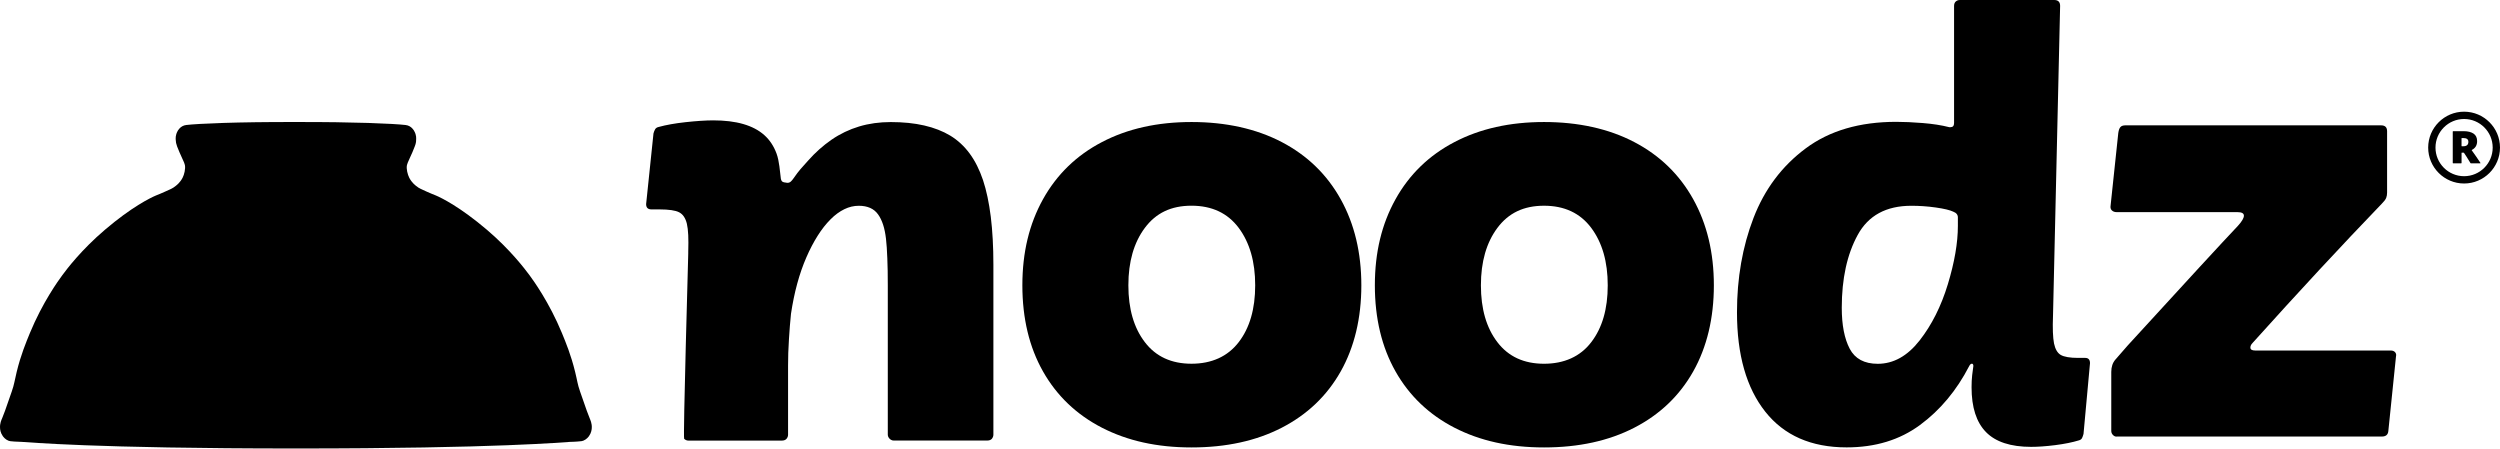 <?xml version="1.0" encoding="UTF-8" standalone="no"?>
<svg
   version="1.1"
   viewBox="0 0 99.903 17.923"
   id="svg25"
   width="99.903"
   height="17.923"
   xmlns="http://www.w3.org/2000/svg"
   xmlns:svg="http://www.w3.org/2000/svg">
  <defs
     id="defs29" />
  <path
     d="m 51.22,5.677 c 1.021,0.534 1.806,1.296 2.356,2.284 0.55,0.988 0.825,2.137 0.825,3.441 0,1.304 -0.275,2.466 -0.825,3.441 -0.55,0.975 -1.336,1.723 -2.356,2.249 -1.021,0.526 -2.223,0.788 -3.604,0.788 -1.381,0 -2.559,-0.264 -3.58,-0.788 -1.021,-0.526 -1.806,-1.277 -2.356,-2.249 -0.55,-0.972 -0.825,-2.121 -0.825,-3.441 0,-1.32 0.275,-2.45 0.825,-3.441 0.55,-0.988 1.336,-1.753 2.356,-2.284 1.021,-0.534 2.215,-0.801 3.58,-0.801 1.365,0 2.581,0.267 3.604,0.801 z M 49.499,13.675 c 0.441,-0.572 0.66,-1.33 0.66,-2.273 0,-0.943 -0.219,-1.707 -0.66,-2.298 -0.441,-0.588 -1.069,-0.884 -1.886,-0.884 -0.817,0 -1.421,0.294 -1.862,0.884 -0.441,0.59 -0.66,1.354 -0.66,2.298 0,0.943 0.219,1.699 0.66,2.273 0.438,0.574 1.061,0.86 1.862,0.86 0.801,0 1.445,-0.286 1.886,-0.86 z"
     id="path9"
     style="stroke-width:0.267" />
  <path
     d="m 65.307,5.677 c 1.021,0.534 1.806,1.296 2.356,2.284 0.55,0.988 0.825,2.137 0.825,3.441 0,1.304 -0.275,2.466 -0.825,3.441 -0.55,0.975 -1.336,1.723 -2.356,2.249 -1.021,0.526 -2.223,0.788 -3.604,0.788 -1.381,0 -2.559,-0.264 -3.58,-0.788 -1.021,-0.526 -1.806,-1.277 -2.356,-2.249 -0.55,-0.972 -0.826,-2.121 -0.826,-3.441 0,-1.32 0.275,-2.45 0.826,-3.441 0.55,-0.988 1.336,-1.753 2.356,-2.284 1.021,-0.534 2.215,-0.801 3.58,-0.801 1.365,0 2.583,0.267 3.604,0.801 z m -1.72,7.999 c 0.441,-0.572 0.66,-1.33 0.66,-2.273 0,-0.943 -0.219,-1.707 -0.66,-2.298 -0.441,-0.588 -1.069,-0.884 -1.886,-0.884 -0.817,0 -1.421,0.294 -1.862,0.884 -0.441,0.59 -0.66,1.354 -0.66,2.298 0,0.943 0.219,1.699 0.66,2.273 0.438,0.574 1.061,0.86 1.862,0.86 0.801,0 1.448,-0.286 1.886,-0.86 z"
     id="path11"
     style="stroke-width:0.267" />
  <path
     d="m 82.081,13.724 c 0.048,0.227 0.136,0.382 0.27,0.46 0.134,0.077 0.366,0.118 0.695,0.118 h 0.283 c 0.126,0 0.19,0.072 0.19,0.211 l -0.259,2.826 c -0.016,0.061 -0.035,0.118 -0.059,0.166 -0.024,0.048 -0.067,0.077 -0.128,0.093 -0.251,0.077 -0.566,0.142 -0.943,0.19 -0.377,0.048 -0.7,0.069 -0.964,0.069 -0.817,0 -1.419,-0.198 -1.803,-0.59 -0.385,-0.393 -0.577,-0.988 -0.577,-1.79 0,-0.174 0.008,-0.334 0.024,-0.484 0.016,-0.15 0.032,-0.27 0.048,-0.366 0,-0.061 -0.021,-0.093 -0.059,-0.093 -0.04,0 -0.075,0.032 -0.107,0.093 -0.502,0.975 -1.159,1.761 -1.966,2.356 -0.809,0.598 -1.787,0.895 -2.933,0.895 -1.413,0 -2.498,-0.476 -3.251,-1.427 -0.753,-0.951 -1.13,-2.273 -1.13,-3.97 0,-1.368 0.219,-2.623 0.66,-3.77 0.441,-1.146 1.135,-2.073 2.086,-2.781 0.951,-0.708 2.156,-1.061 3.617,-1.061 0.315,0 0.668,0.016 1.061,0.048 0.393,0.032 0.745,0.085 1.061,0.166 h 0.048 c 0.093,0 0.142,-0.056 0.142,-0.166 V 0.235 c 0,-0.077 0.024,-0.136 0.069,-0.176 C 78.202,0.019 78.256,0 78.32,0 h 3.77 c 0.077,0 0.136,0.019 0.176,0.059 0.04,0.04 0.059,0.099 0.059,0.176 L 82.041,12.604 c -0.021,0.518 -0.005,0.89 0.04,1.119 z M 78.053,8.458 C 77.927,8.397 77.695,8.34 77.358,8.292 77.021,8.244 76.696,8.223 76.38,8.223 c -1.004,0 -1.72,0.387 -2.145,1.167 -0.425,0.777 -0.636,1.747 -0.636,2.909 0,0.692 0.107,1.237 0.318,1.638 0.211,0.401 0.585,0.601 1.119,0.601 0.628,0 1.186,-0.31 1.672,-0.93 0.486,-0.62 0.863,-1.37 1.13,-2.249 0.267,-0.879 0.401,-1.656 0.401,-2.332 V 8.696 c 0.003,-0.112 -0.061,-0.192 -0.187,-0.238 z"
     id="path13"
     style="stroke-width:0.267" />
  <path
     d="m 84.438,17.384 c -0.048,-0.048 -0.069,-0.102 -0.069,-0.166 v -2.356 c 0,-0.203 0.056,-0.369 0.166,-0.494 l 0.494,-0.566 c 2.34,-2.559 3.81,-4.154 4.405,-4.782 0.158,-0.174 0.235,-0.307 0.235,-0.401 0,-0.094 -0.085,-0.142 -0.259,-0.142 h -4.83 c -0.077,0 -0.142,-0.024 -0.19,-0.072 -0.048,-0.048 -0.061,-0.11 -0.048,-0.19 l 0.307,-2.899 c 0.016,-0.11 0.043,-0.19 0.083,-0.235 0.04,-0.048 0.107,-0.072 0.2,-0.072 h 10.224 c 0.077,0 0.136,0.021 0.176,0.059 0.04,0.04 0.059,0.099 0.059,0.176 v 2.45 c 0,0.077 -0.011,0.15 -0.035,0.211 -0.024,0.064 -0.083,0.142 -0.176,0.235 -1.603,1.664 -3.323,3.518 -5.159,5.559 -0.064,0.064 -0.093,0.126 -0.093,0.19 0,0.077 0.061,0.118 0.19,0.118 h 5.418 c 0.077,0 0.136,0.024 0.176,0.069 0.04,0.048 0.051,0.102 0.035,0.166 l -0.307,2.992 c -0.016,0.142 -0.102,0.211 -0.259,0.211 H 84.601 c -0.061,0.011 -0.115,-0.013 -0.163,-0.061 z"
     id="path15"
     style="stroke-width:0.267" />
  <path
     d="m 31.384,7.293 c 0.061,0.011 0.011,0.005 0.061,0.011 0.131,0.019 0.2,-0.094 0.243,-0.147 0.278,-0.398 0.329,-0.425 0.609,-0.743 0.281,-0.318 0.593,-0.596 0.932,-0.831 0.342,-0.235 0.711,-0.411 1.103,-0.529 0.393,-0.118 0.815,-0.176 1.264,-0.176 0.494,0 0.94,0.045 1.336,0.136 0.395,0.091 0.745,0.227 1.042,0.406 0.299,0.182 0.556,0.419 0.775,0.716 0.219,0.297 0.395,0.652 0.534,1.063 0.136,0.411 0.24,0.9 0.31,1.464 0.069,0.564 0.104,1.202 0.104,1.918 v 6.786 c 0,0.032 -0.005,0.061 -0.016,0.088 -0.011,0.027 -0.024,0.053 -0.043,0.077 -0.019,0.024 -0.045,0.04 -0.075,0.053 -0.029,0.011 -0.064,0.019 -0.104,0.019 h -3.745 c -0.032,0 -0.061,-0.005 -0.088,-0.019 -0.027,-0.011 -0.053,-0.029 -0.077,-0.053 -0.024,-0.024 -0.04,-0.048 -0.053,-0.077 -0.013,-0.029 -0.019,-0.056 -0.019,-0.088 v -5.966 c 0,-0.409 -0.005,-0.767 -0.019,-1.077 -0.011,-0.31 -0.029,-0.572 -0.053,-0.783 C 35.381,9.332 35.343,9.142 35.29,8.979 35.236,8.816 35.169,8.677 35.087,8.565 35.004,8.45 34.9,8.365 34.771,8.308 34.643,8.252 34.494,8.223 34.32,8.223 c -0.198,0 -0.39,0.045 -0.577,0.136 -0.187,0.091 -0.374,0.224 -0.553,0.406 -0.182,0.182 -0.353,0.398 -0.513,0.652 -0.16,0.254 -0.313,0.542 -0.454,0.868 -0.142,0.326 -0.264,0.676 -0.366,1.053 -0.102,0.374 -0.184,0.775 -0.248,1.2 -0.016,0.158 -0.029,0.321 -0.045,0.492 -0.013,0.171 -0.027,0.347 -0.037,0.532 -0.011,0.184 -0.021,0.363 -0.027,0.54 -0.005,0.174 -0.008,0.345 -0.008,0.51 v 2.757 c 0,0.032 -0.005,0.061 -0.016,0.088 -0.011,0.027 -0.024,0.053 -0.045,0.077 -0.019,0.024 -0.045,0.04 -0.075,0.053 -0.029,0.011 -0.064,0.019 -0.104,0.019 H 27.505 c -0.032,0 -0.061,-0.005 -0.088,-0.019 -0.027,-0.011 -0.053,-0.029 -0.077,-0.053 -0.024,-0.024 0.016,-1.857 0.064,-3.692 0.032,-1.282 0.099,-3.705 0.099,-3.705 v -0.072 c 0.008,-0.259 0.008,-0.484 0,-0.668 C 27.494,9.211 27.476,9.059 27.449,8.944 27.422,8.829 27.382,8.736 27.331,8.658 27.281,8.581 27.216,8.525 27.142,8.485 c -0.075,-0.04 -0.179,-0.069 -0.31,-0.088 -0.131,-0.019 -0.291,-0.029 -0.478,-0.029 h -0.321 c -0.072,0 -0.126,-0.019 -0.16,-0.053 -0.035,-0.035 -0.053,-0.088 -0.053,-0.158 l 0.147,-1.413 0.147,-1.413 c 0.008,-0.032 0.019,-0.061 0.029,-0.088 0.011,-0.027 0.024,-0.053 0.037,-0.077 0.013,-0.024 0.032,-0.043 0.056,-0.059 0.024,-0.016 0.053,-0.027 0.091,-0.035 0.142,-0.04 0.305,-0.075 0.481,-0.107 0.176,-0.032 0.374,-0.059 0.588,-0.083 0.214,-0.024 0.411,-0.04 0.596,-0.053 0.182,-0.011 0.35,-0.019 0.502,-0.019 0.465,0 0.866,0.048 1.208,0.147 0.342,0.099 0.62,0.246 0.839,0.441 0.219,0.195 0.382,0.443 0.492,0.743 0.11,0.299 0.134,0.721 0.171,1.002 0.019,0.04 0,0.134 0.182,0.152 z"
     id="path17"
     style="stroke-width:0.267" />
  <path
     d="m 98.468,7.333 c -0.791,0 -1.435,-0.644 -1.435,-1.435 0,-0.791 0.644,-1.435 1.435,-1.435 0.791,0 1.435,0.644 1.435,1.435 0,0.791 -0.644,1.435 -1.435,1.435 z m 0,-2.578 c -0.63,0 -1.143,0.513 -1.143,1.143 0,0.63 0.513,1.143 1.143,1.143 0.63,0 1.143,-0.513 1.143,-1.143 0,-0.63 -0.513,-1.143 -1.143,-1.143 z"
     id="path19"
     style="stroke-width:0.267" />
  <path
     d="m 98.02,6.521 c 0,0 -0.005,-0.008 -0.005,-0.013 V 5.26 c 0,0 0.003,-0.011 0.005,-0.013 0.003,-0.003 0.008,-0.005 0.013,-0.005 h 0.417 c 0.166,0 0.297,0.032 0.395,0.096 0.096,0.064 0.144,0.166 0.144,0.302 0,0.163 -0.069,0.278 -0.208,0.35 -0.008,0.005 -0.011,0.011 -0.005,0.019 0.051,0.069 0.11,0.152 0.174,0.246 0.067,0.094 0.123,0.179 0.171,0.254 v 0.008 c 0,0 0,0.011 -0.011,0.011 H 98.752 c 0,0 -0.013,0 -0.019,-0.003 -0.005,-0.003 -0.008,-0.008 -0.013,-0.013 -0.051,-0.083 -0.102,-0.163 -0.15,-0.243 -0.051,-0.077 -0.085,-0.131 -0.104,-0.158 -0.005,-0.008 -0.013,-0.011 -0.021,-0.011 h -0.067 c 0,0 -0.011,0.003 -0.011,0.011 v 0.398 c 0,0 -0.003,0.011 -0.005,0.013 -0.003,0.003 -0.008,0.005 -0.013,0.005 h -0.313 c 0,0 -0.011,-0.003 -0.016,-0.005 z m 0.566,-0.719 c 0.035,-0.029 0.053,-0.075 0.053,-0.131 0,-0.056 -0.016,-0.091 -0.051,-0.118 -0.035,-0.024 -0.085,-0.037 -0.155,-0.037 h -0.056 c 0,0 -0.011,0.003 -0.011,0.011 v 0.307 c 0,0 0.003,0.011 0.011,0.011 h 0.056 c 0.067,0 0.118,-0.013 0.152,-0.043 z"
     id="path21"
     style="stroke-width:0.267" />
  <path
     d="m 11.826,4.876 c 2.354,-0.005 3.911,0.064 4.384,0.12 0.238,0.027 0.339,0.235 0.339,0.235 0.102,0.176 0.08,0.307 0.08,0.353 0,0.094 -0.013,0.16 -0.056,0.27 -0.072,0.195 -0.107,0.259 -0.206,0.481 -0.072,0.163 -0.085,0.187 -0.104,0.259 -0.035,0.15 0.027,0.385 0.093,0.513 0.104,0.198 0.238,0.294 0.272,0.323 0.115,0.099 0.251,0.15 0.446,0.238 0.19,0.085 0.192,0.08 0.345,0.144 0.227,0.096 0.975,0.465 2.038,1.37 0.94,0.801 1.517,1.566 1.704,1.817 0.158,0.214 0.791,1.09 1.296,2.314 0.152,0.371 0.361,0.871 0.526,1.549 0.091,0.369 0.091,0.476 0.198,0.785 0.313,0.911 0.278,0.791 0.382,1.063 0.024,0.064 0.099,0.211 0.085,0.398 -0.003,0.053 -0.016,0.187 -0.11,0.318 -0.024,0.032 -0.096,0.131 -0.227,0.184 -0.04,0.016 -0.077,0.024 -0.238,0.035 -0.142,0.011 -0.211,0.011 -0.291,0.013 -0.227,0.008 -2.837,0.264 -10.959,0.264 -8.121,0 -10.731,-0.256 -10.959,-0.264 -0.08,-0.003 -0.152,-0.005 -0.291,-0.013 C 0.416,17.635 0.378,17.627 0.338,17.611 0.207,17.56 0.135,17.458 0.111,17.426 0.018,17.295 0.004,17.159 0.002,17.108 -0.012,16.919 0.06,16.774 0.087,16.71 0.191,16.438 0.157,16.558 0.469,15.647 0.576,15.34 0.576,15.233 0.667,14.862 0.832,14.183 1.041,13.684 1.193,13.312 1.698,12.089 2.331,11.212 2.489,10.999 2.673,10.748 3.253,9.983 4.193,9.182 5.257,8.274 6.005,7.908 6.232,7.812 6.387,7.747 6.389,7.753 6.576,7.667 6.771,7.579 6.908,7.528 7.022,7.429 7.057,7.4 7.191,7.304 7.295,7.106 7.362,6.981 7.42,6.743 7.388,6.593 7.372,6.521 7.356,6.494 7.284,6.334 7.185,6.112 7.151,6.046 7.078,5.853 c -0.04,-0.11 -0.053,-0.176 -0.056,-0.27 0,-0.043 -0.021,-0.174 0.08,-0.353 0,0 0.102,-0.206 0.339,-0.235 C 7.915,4.94 9.472,4.87 11.826,4.876 Z"
     id="path23"
     style="stroke-width:0.267" />
</svg>
